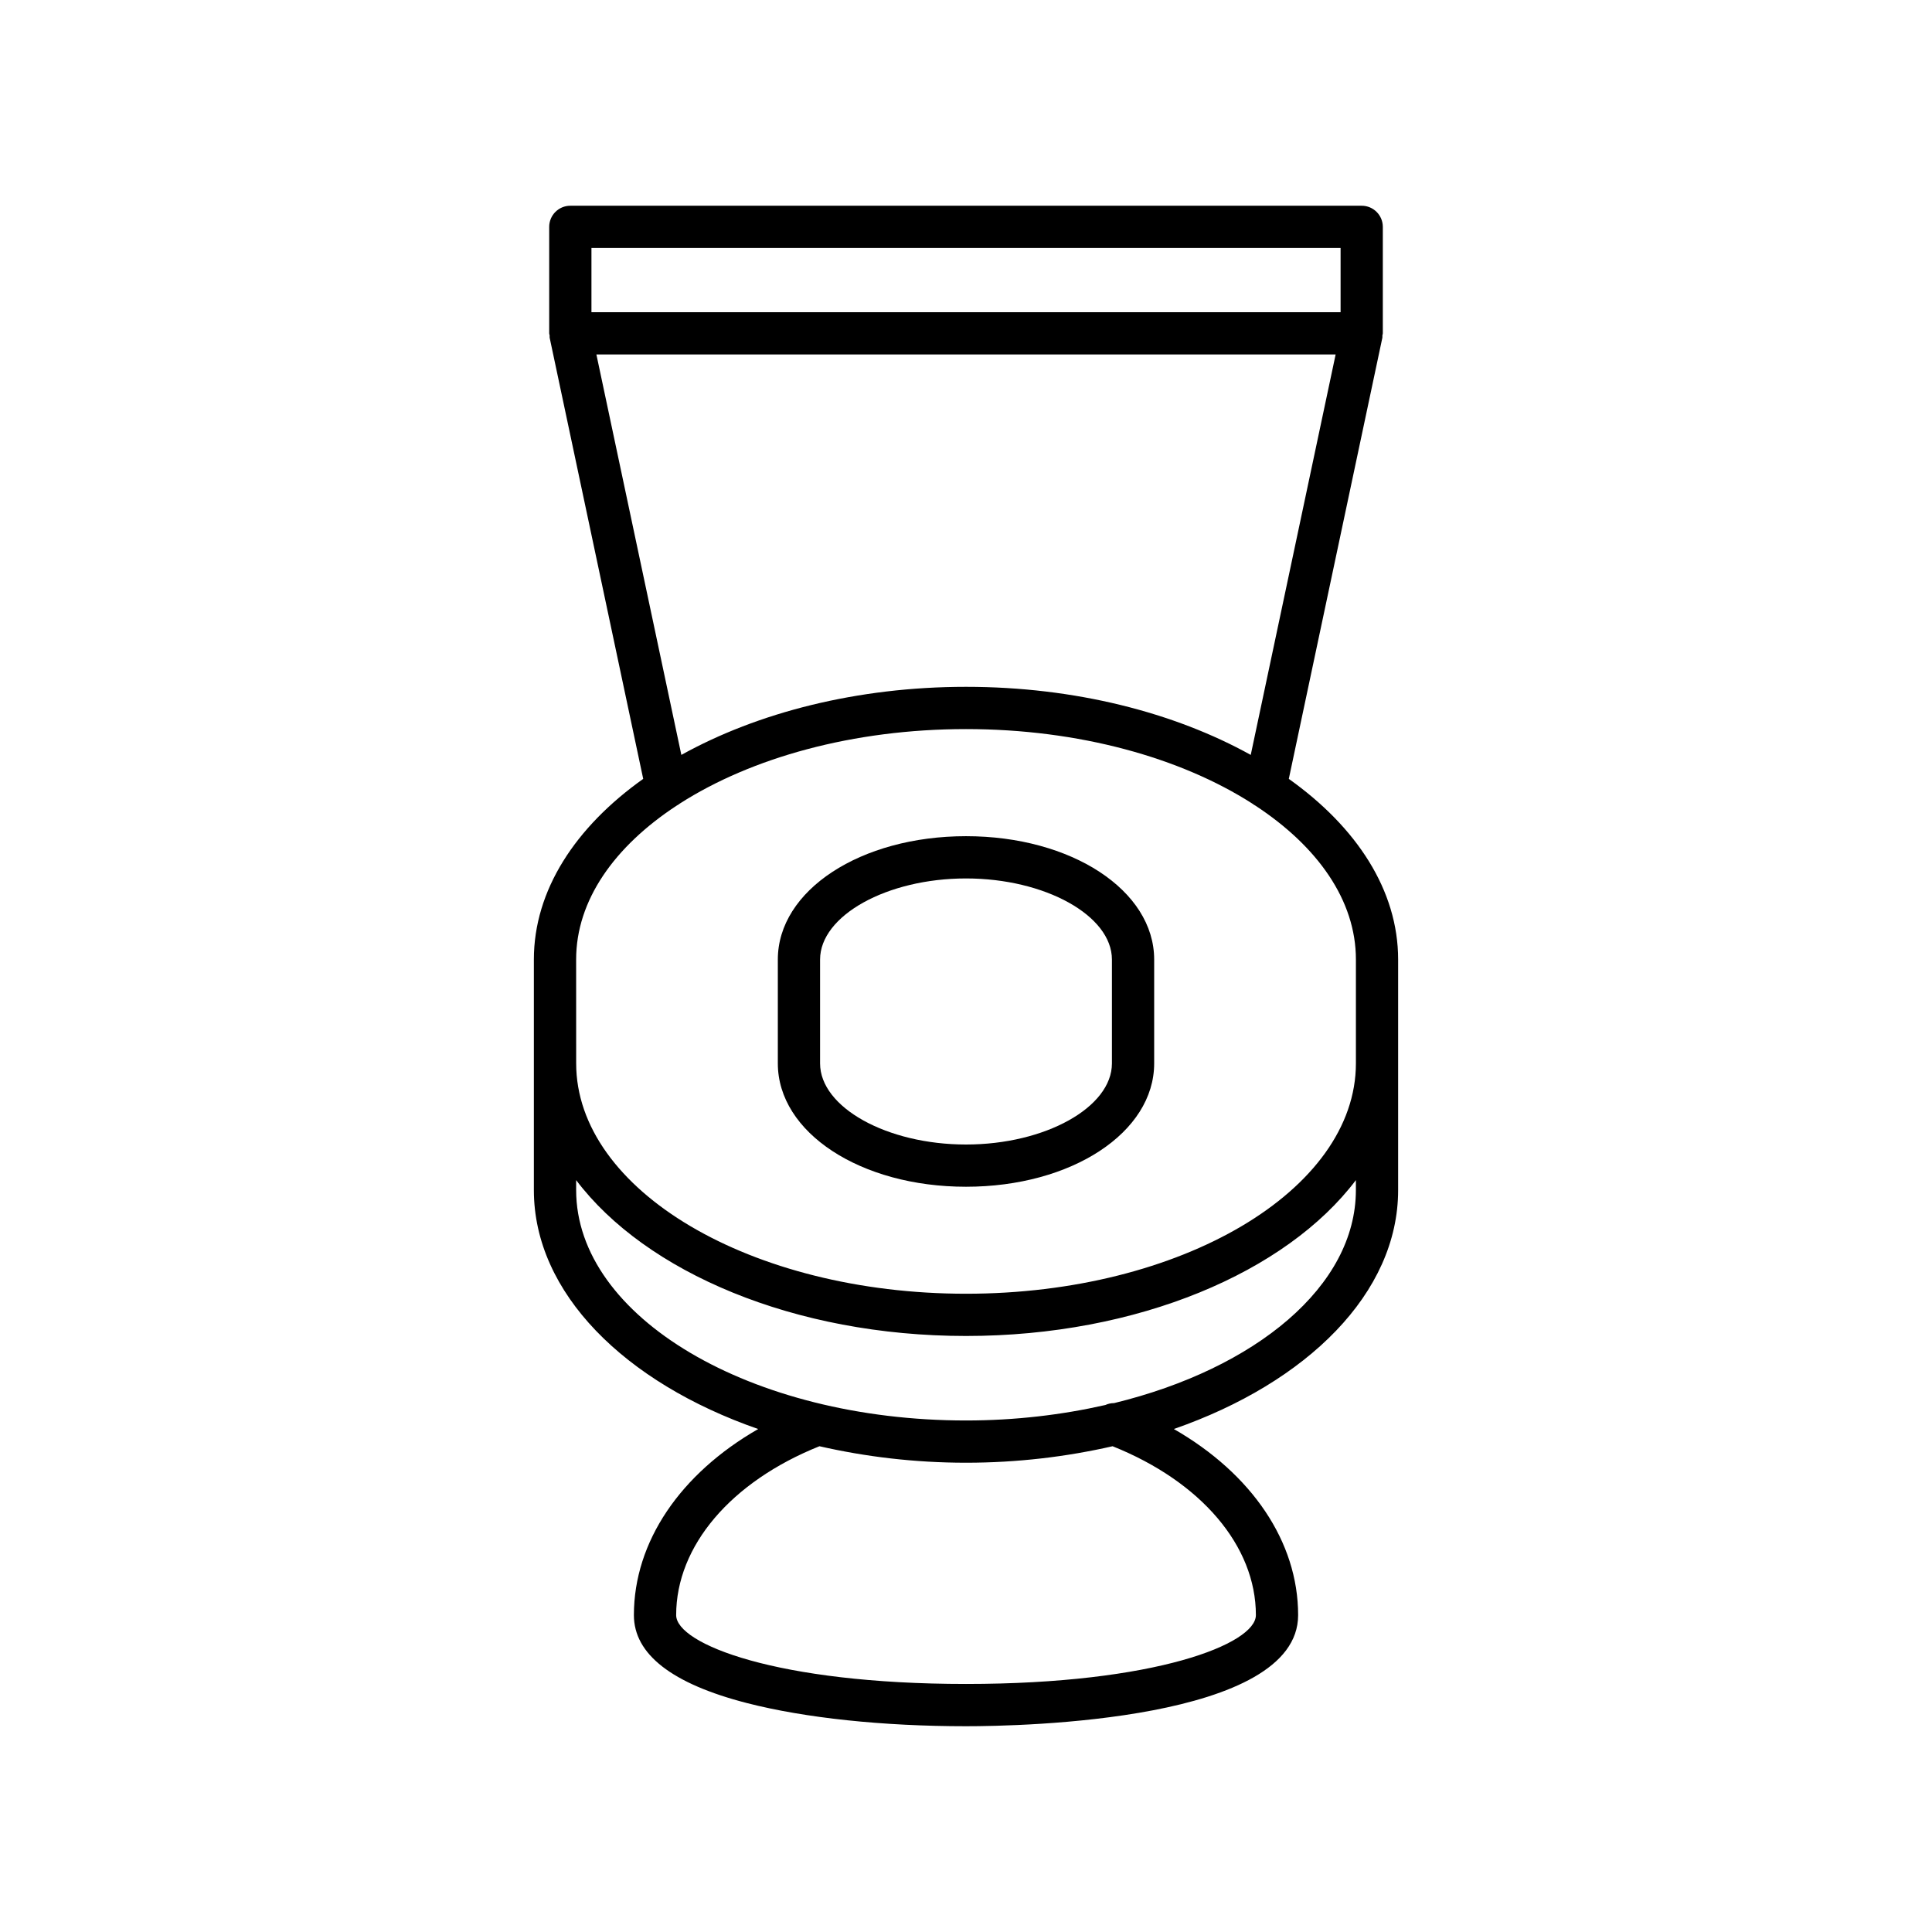 <?xml version="1.0" encoding="UTF-8"?>
<!-- Uploaded to: ICON Repo, www.iconrepo.com, Generator: ICON Repo Mixer Tools -->
<svg fill="#000000" width="800px" height="800px" version="1.1" viewBox="144 144 512 512" xmlns="http://www.w3.org/2000/svg">
 <g>
  <path d="m400 458.5c27.961 0 49.867-14.359 49.867-32.691v-27.52c0-18.328-21.906-32.691-49.867-32.691s-49.867 14.359-49.867 32.691v27.52c0 18.332 21.902 32.691 49.867 32.691zm-38.672-60.207c0-11.648 17.711-21.496 38.672-21.496s38.672 9.844 38.672 21.496v27.52c0 11.648-17.711 21.496-38.672 21.496s-38.672-9.844-38.672-21.496z"/>
  <path d="m514.52 459.39v-61.105c0-18.371-11.012-35.109-28.973-47.875l24.793-116.91c0.043-0.195-0.016-0.383 0.004-0.578 0.023-0.199 0.117-0.375 0.117-0.582v-28.219c0-3.094-2.508-5.598-5.598-5.598h-209.72c-3.09 0-5.598 2.504-5.598 5.598v28.219c0 0.207 0.094 0.379 0.117 0.582 0.02 0.195-0.035 0.383 0.004 0.578l24.793 116.91c-17.965 12.766-28.977 29.504-28.977 47.875v61.105c0 27.25 24.051 51.012 59.449 63.316-20.613 11.832-32.941 29.855-32.941 49.32 0 10.355 10.082 18.191 29.957 23.305 15.391 3.957 36.012 6.137 58.059 6.137 14.695 0 88.012-1.422 88.012-29.445 0-19.48-12.32-37.492-32.938-49.32 35.395-12.305 59.441-36.062 59.441-63.312zm-213.78-249.68h198.53v17.023h-198.53zm1.309 28.219h195.91l-22.5 106.13c-20.176-11.191-46.539-18.043-75.449-18.043s-55.273 6.848-75.445 18.039zm-5.367 160.35c0-15.68 10.137-29.953 26.633-40.777 0.309-0.168 0.594-0.34 0.859-0.559 18.891-12.098 45.848-19.73 75.832-19.73 29.988 0 56.945 7.633 75.836 19.73 0.262 0.215 0.543 0.383 0.848 0.551 16.5 10.824 26.641 25.098 26.641 40.781v27.52c-0.004 33.672-46.352 61.059-103.32 61.059-56.977 0-103.32-27.387-103.32-61.055zm180.14 173.74c0 7.648-26.695 18.246-76.816 18.246s-76.816-10.602-76.816-18.246c0-18.324 14.523-35.359 37.973-44.754 12.148 2.777 25.191 4.371 38.844 4.371 13.648 0 26.691-1.594 38.84-4.371 23.457 9.391 37.977 26.414 37.977 44.754zm-37.559-56.184c-0.816 0.004-1.605 0.164-2.332 0.504-11.484 2.609-23.906 4.102-36.926 4.102-56.973 0-103.32-27.387-103.32-61.059v-2.637c18.422 24.375 57.746 41.301 103.32 41.301 45.574 0 84.902-16.926 103.32-41.301v2.637c-0.004 25.457-26.516 47.297-64.066 56.453z"/>
 </g>
</svg>